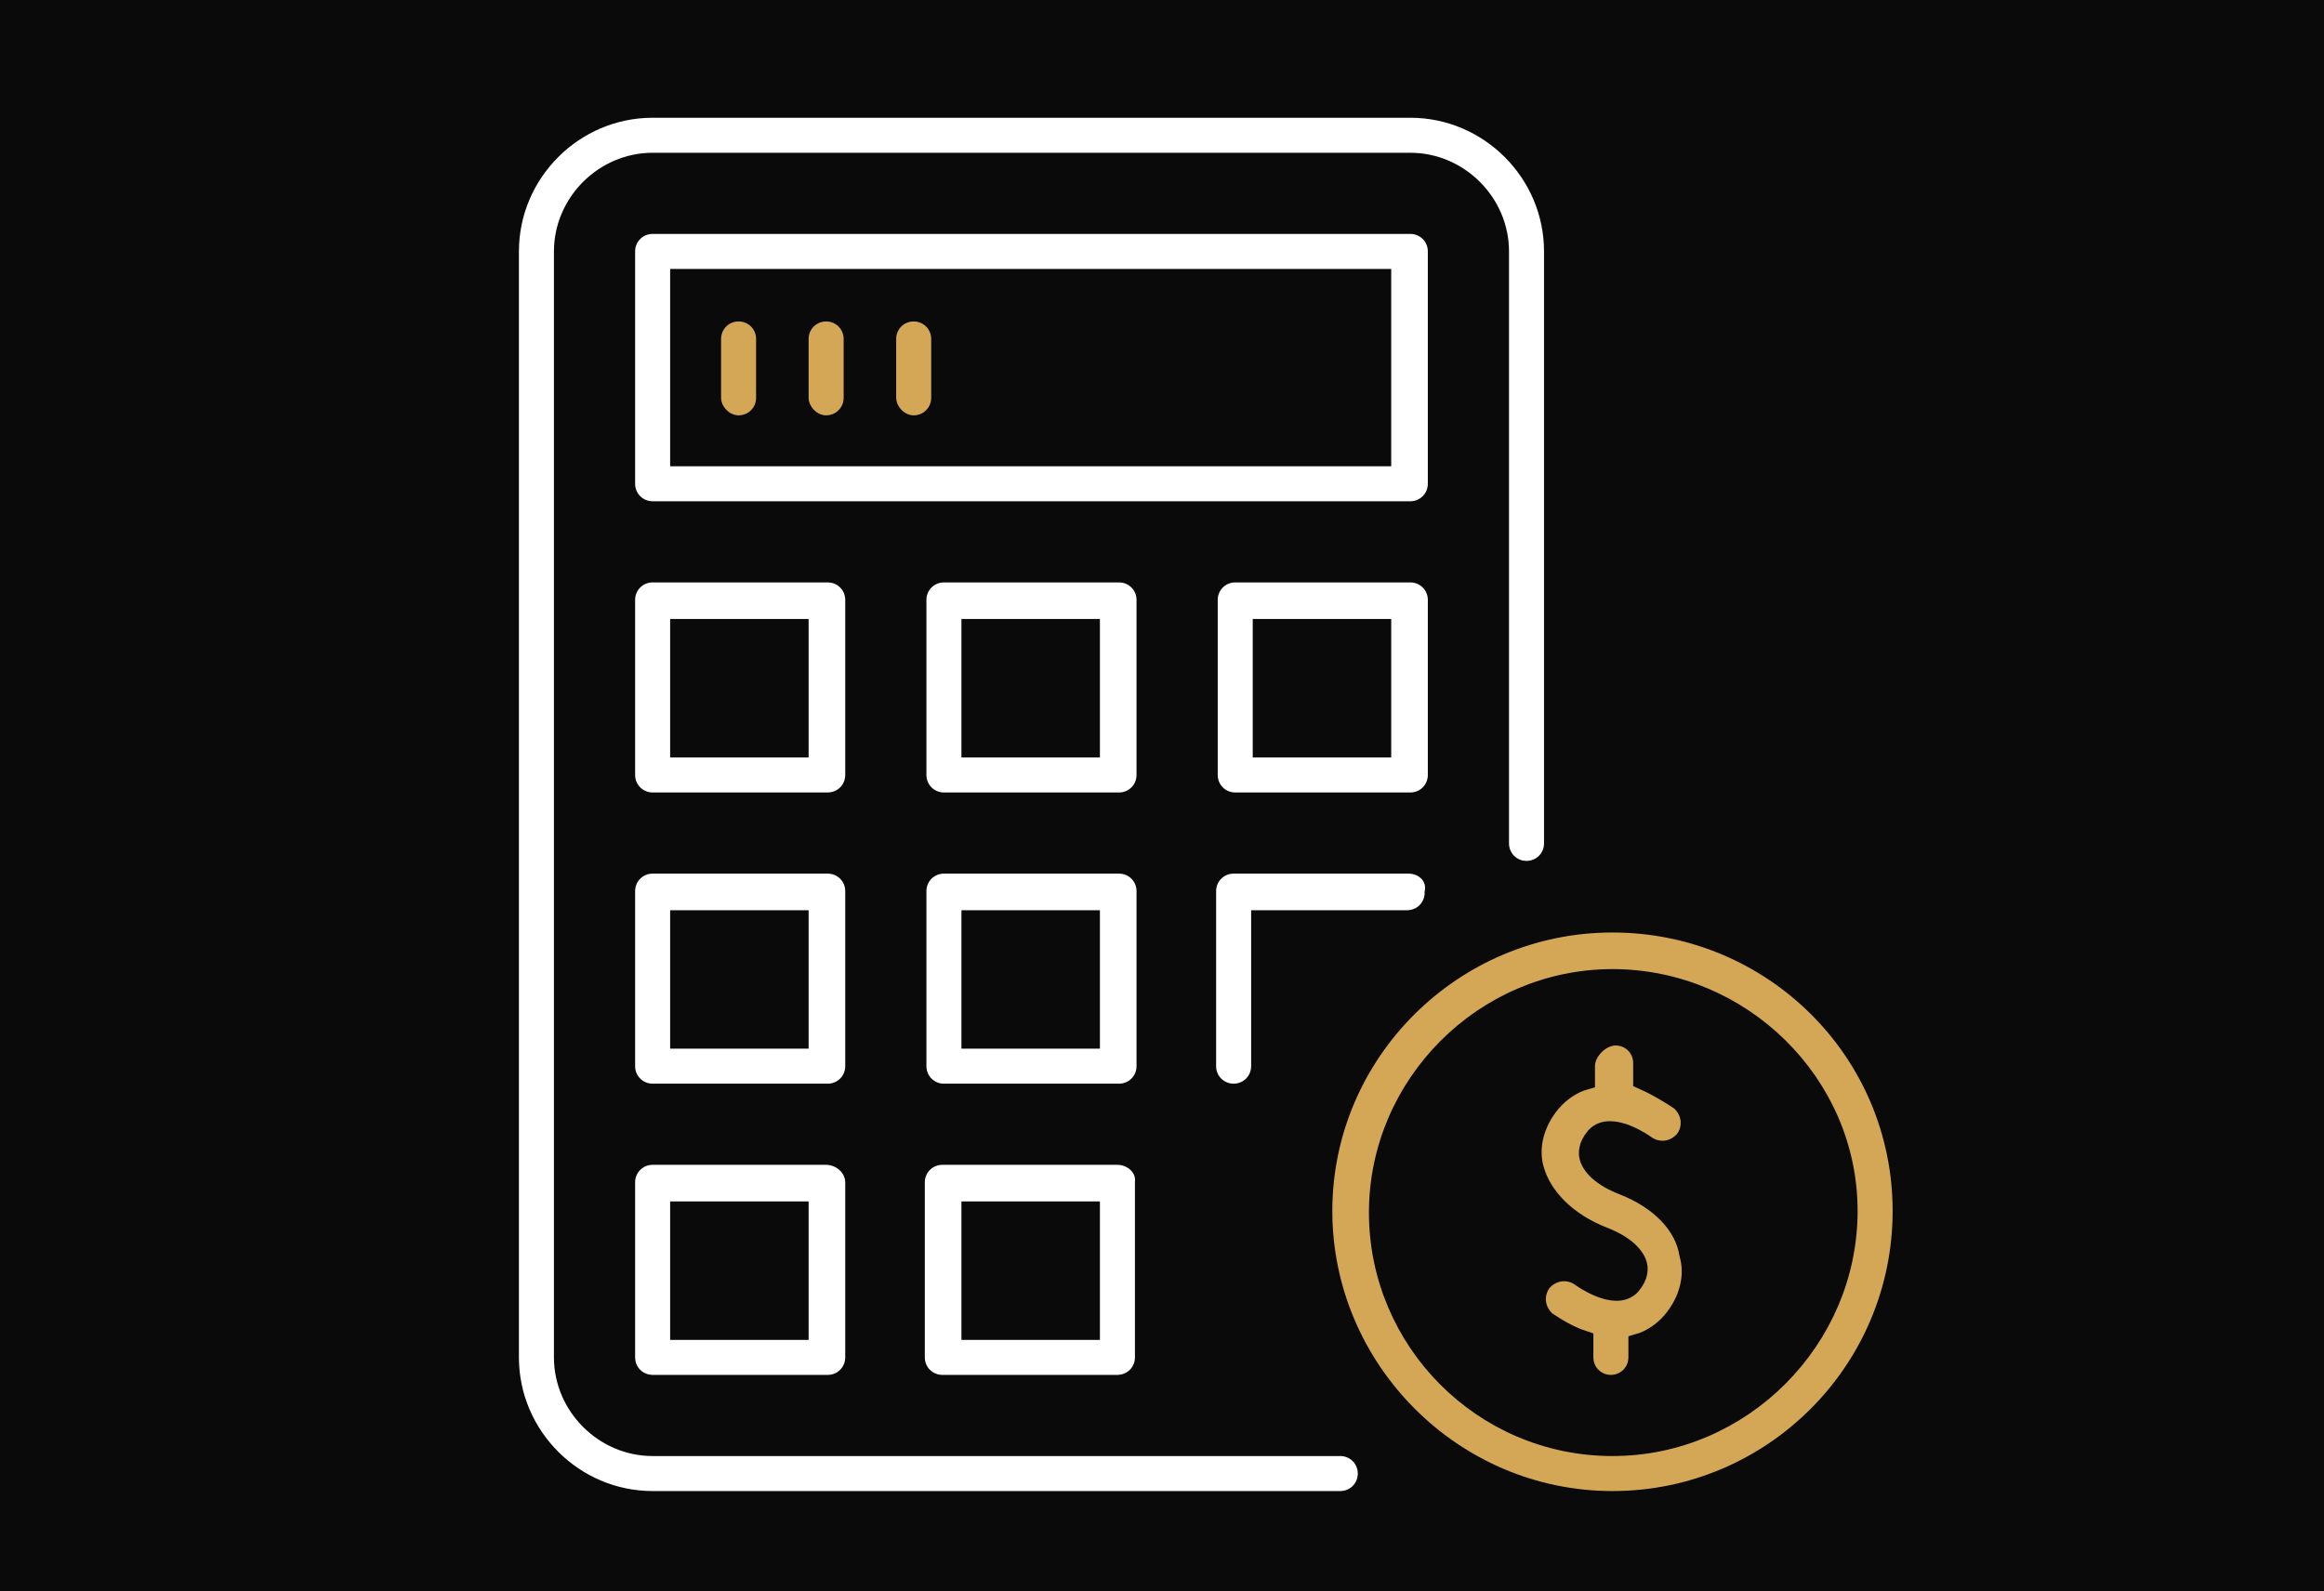 <svg xmlns="http://www.w3.org/2000/svg" xmlns:xlink="http://www.w3.org/1999/xlink" id="Layer_1" x="0px" y="0px" width="146px" height="100px" viewBox="0 0 146 100" style="enable-background:new 0 0 146 100;" xml:space="preserve"><style type="text/css">	.st0{fill:#0A0A0A;}	.st1{fill:#D3A756;stroke:#0A0A0A;stroke-width:1.4;stroke-miterlimit:10;}	.st2{fill:#FFFFFF;stroke:#0A0A0A;stroke-width:1.4;stroke-miterlimit:10;}</style><rect class="st0" width="146" height="100"></rect><path class="st1" d="M101.3,57.9C91.2,57.9,83,66.1,83,76.1s8.2,18.3,18.3,18.3s18.3-8.2,18.3-18.3S111.4,57.9,101.3,57.9z  M101.3,90.8c-8.1,0-14.6-6.6-14.6-14.6s6.6-14.6,14.6-14.6S116,68.1,116,76.1S109.4,90.8,101.3,90.8z"></path><path class="st1" d="M102,74.4c-1.3-0.5-2-1.2-2.1-1.8c0-0.1-0.1-0.5,0.4-1.1c0.9-1,3,0.5,3,0.5c0.8,0.6,1.9,0.5,2.6-0.3 c0.6-0.8,0.5-1.9-0.3-2.6c-0.6-0.4-1.4-0.9-2.3-1.3v-1c0-1-0.8-1.8-1.8-1.8s-2,1-2,2v0.8c-0.7,0.2-1.5,0.7-2.1,1.4 c-1.1,1.3-1.5,2.9-1.1,4.3c0.5,1.8,2.1,3.4,4.4,4.3c1.3,0.5,2,1.2,2.1,1.8c0,0.1,0.1,0.5-0.4,1.1c-0.9,1-3-0.5-3-0.5 c-0.8-0.6-1.9-0.5-2.6,0.3c-0.6,0.8-0.5,1.9,0.3,2.6c0.6,0.4,1.4,0.9,2.3,1.2v1c0,1,0.8,1.8,1.8,1.8s1.8-0.8,1.8-1.8v-0.8 c0.7-0.2,1.5-0.7,2.1-1.4c1.1-1.3,1.5-2.9,1.1-4.3C105.9,76.9,104.3,75.3,102,74.4z"></path><path class="st2" d="M70.2,72.5h-11c-1,0-1.8,0.8-1.8,1.8v11c0,1,0.8,1.8,1.8,1.8h11c1,0,1.8-0.8,1.8-1.8v-11 C72.1,73.3,71.2,72.5,70.2,72.5z M68.4,83.5h-7.3v-7.3h7.3V83.5z"></path><path class="st2" d="M51.9,72.5H41c-1,0-1.8,0.8-1.8,1.8v11c0,1,0.8,1.8,1.8,1.8h11c1,0,1.8-0.8,1.8-1.8v-11 C53.8,73.3,52.9,72.5,51.9,72.5z M50.1,83.5h-7.3v-7.3h7.3V83.5z"></path><path class="st2" d="M88.5,54.2h-11c-1,0-1.8,0.8-1.8,1.8v11c0,1,0.8,1.8,1.8,1.8s1.8-0.8,1.8-1.8v-9.1h9.1c1,0,1.8-0.8,1.8-1.8 C90.4,55,89.5,54.2,88.5,54.2z"></path><path class="st2" d="M72.1,56c0-1-0.8-1.8-1.8-1.8h-11c-1,0-1.8,0.8-1.8,1.8v11c0,1,0.8,1.8,1.8,1.8h11c1,0,1.8-0.8,1.8-1.8V56z  M68.4,65.2h-7.3v-7.3h7.3V65.2z"></path><path class="st2" d="M53.8,56c0-1-0.8-1.8-1.8-1.8H41c-1,0-1.8,0.8-1.8,1.8v11c0,1,0.8,1.8,1.8,1.8h11c1,0,1.8-0.8,1.8-1.8V56z  M50.1,65.2h-7.3v-7.3h7.3V65.2z"></path><path class="st2" d="M90.4,37.7c0-1-0.8-1.8-1.8-1.8h-11c-1,0-1.8,0.8-1.8,1.8v11c0,1,0.8,1.8,1.8,1.8h11c1,0,1.8-0.8,1.8-1.8V37.7z  M86.7,46.9h-7.3v-7.3h7.3V46.9z"></path><path class="st2" d="M72.1,37.7c0-1-0.8-1.8-1.8-1.8h-11c-1,0-1.8,0.8-1.8,1.8v11c0,1,0.8,1.8,1.8,1.8h11c1,0,1.8-0.8,1.8-1.8V37.7z  M68.4,46.9h-7.3v-7.3h7.3V46.9z"></path><path class="st2" d="M53.8,37.7c0-1-0.8-1.8-1.8-1.8H41c-1,0-1.8,0.8-1.8,1.8v11c0,1,0.8,1.8,1.8,1.8h11c1,0,1.8-0.8,1.8-1.8V37.7z  M50.1,46.9h-7.3v-7.3h7.3V46.9z"></path><path class="st2" d="M84.2,90.8H41c-3,0-5.5-2.5-5.5-5.5V15.8c0-3,2.5-5.5,5.5-5.5h47.6c3,0,5.5,2.5,5.5,5.5V53c0,1,0.8,1.8,1.8,1.8 s1.8-0.8,1.8-1.8V15.8c0-5-4.1-9.1-9.1-9.1H41c-5,0-9.1,4.1-9.1,9.1v69.5c0,5,4.1,9.1,9.1,9.1h43.2c1,0,1.8-0.8,1.8-1.8 S85.2,90.8,84.2,90.8z"></path><path class="st2" d="M90.4,15.8c0-1-0.8-1.8-1.8-1.8H41c-1,0-1.8,0.8-1.8,1.8v14.6c0,1,0.8,1.8,1.8,1.8h47.6c1,0,1.8-0.8,1.8-1.8 V15.8z M86.7,28.6H42.8v-11h43.9V28.6z"></path><path class="st1" d="M46.4,26.8c1,0,1.8-0.8,1.8-1.8v-3.7c0-1-0.8-1.8-1.8-1.8s-1.8,0.8-1.8,1.8V25C44.6,25.9,45.4,26.8,46.4,26.8z"></path><path class="st1" d="M51.9,26.8c1,0,1.8-0.8,1.8-1.8v-3.7c0-1-0.8-1.8-1.8-1.8s-1.8,0.8-1.8,1.8V25C50.1,25.9,50.9,26.8,51.9,26.8z"></path><path class="st1" d="M57.4,26.8c1,0,1.8-0.8,1.8-1.8v-3.7c0-1-0.8-1.8-1.8-1.8s-1.8,0.8-1.8,1.8V25C55.6,25.9,56.4,26.8,57.4,26.8z"></path></svg>